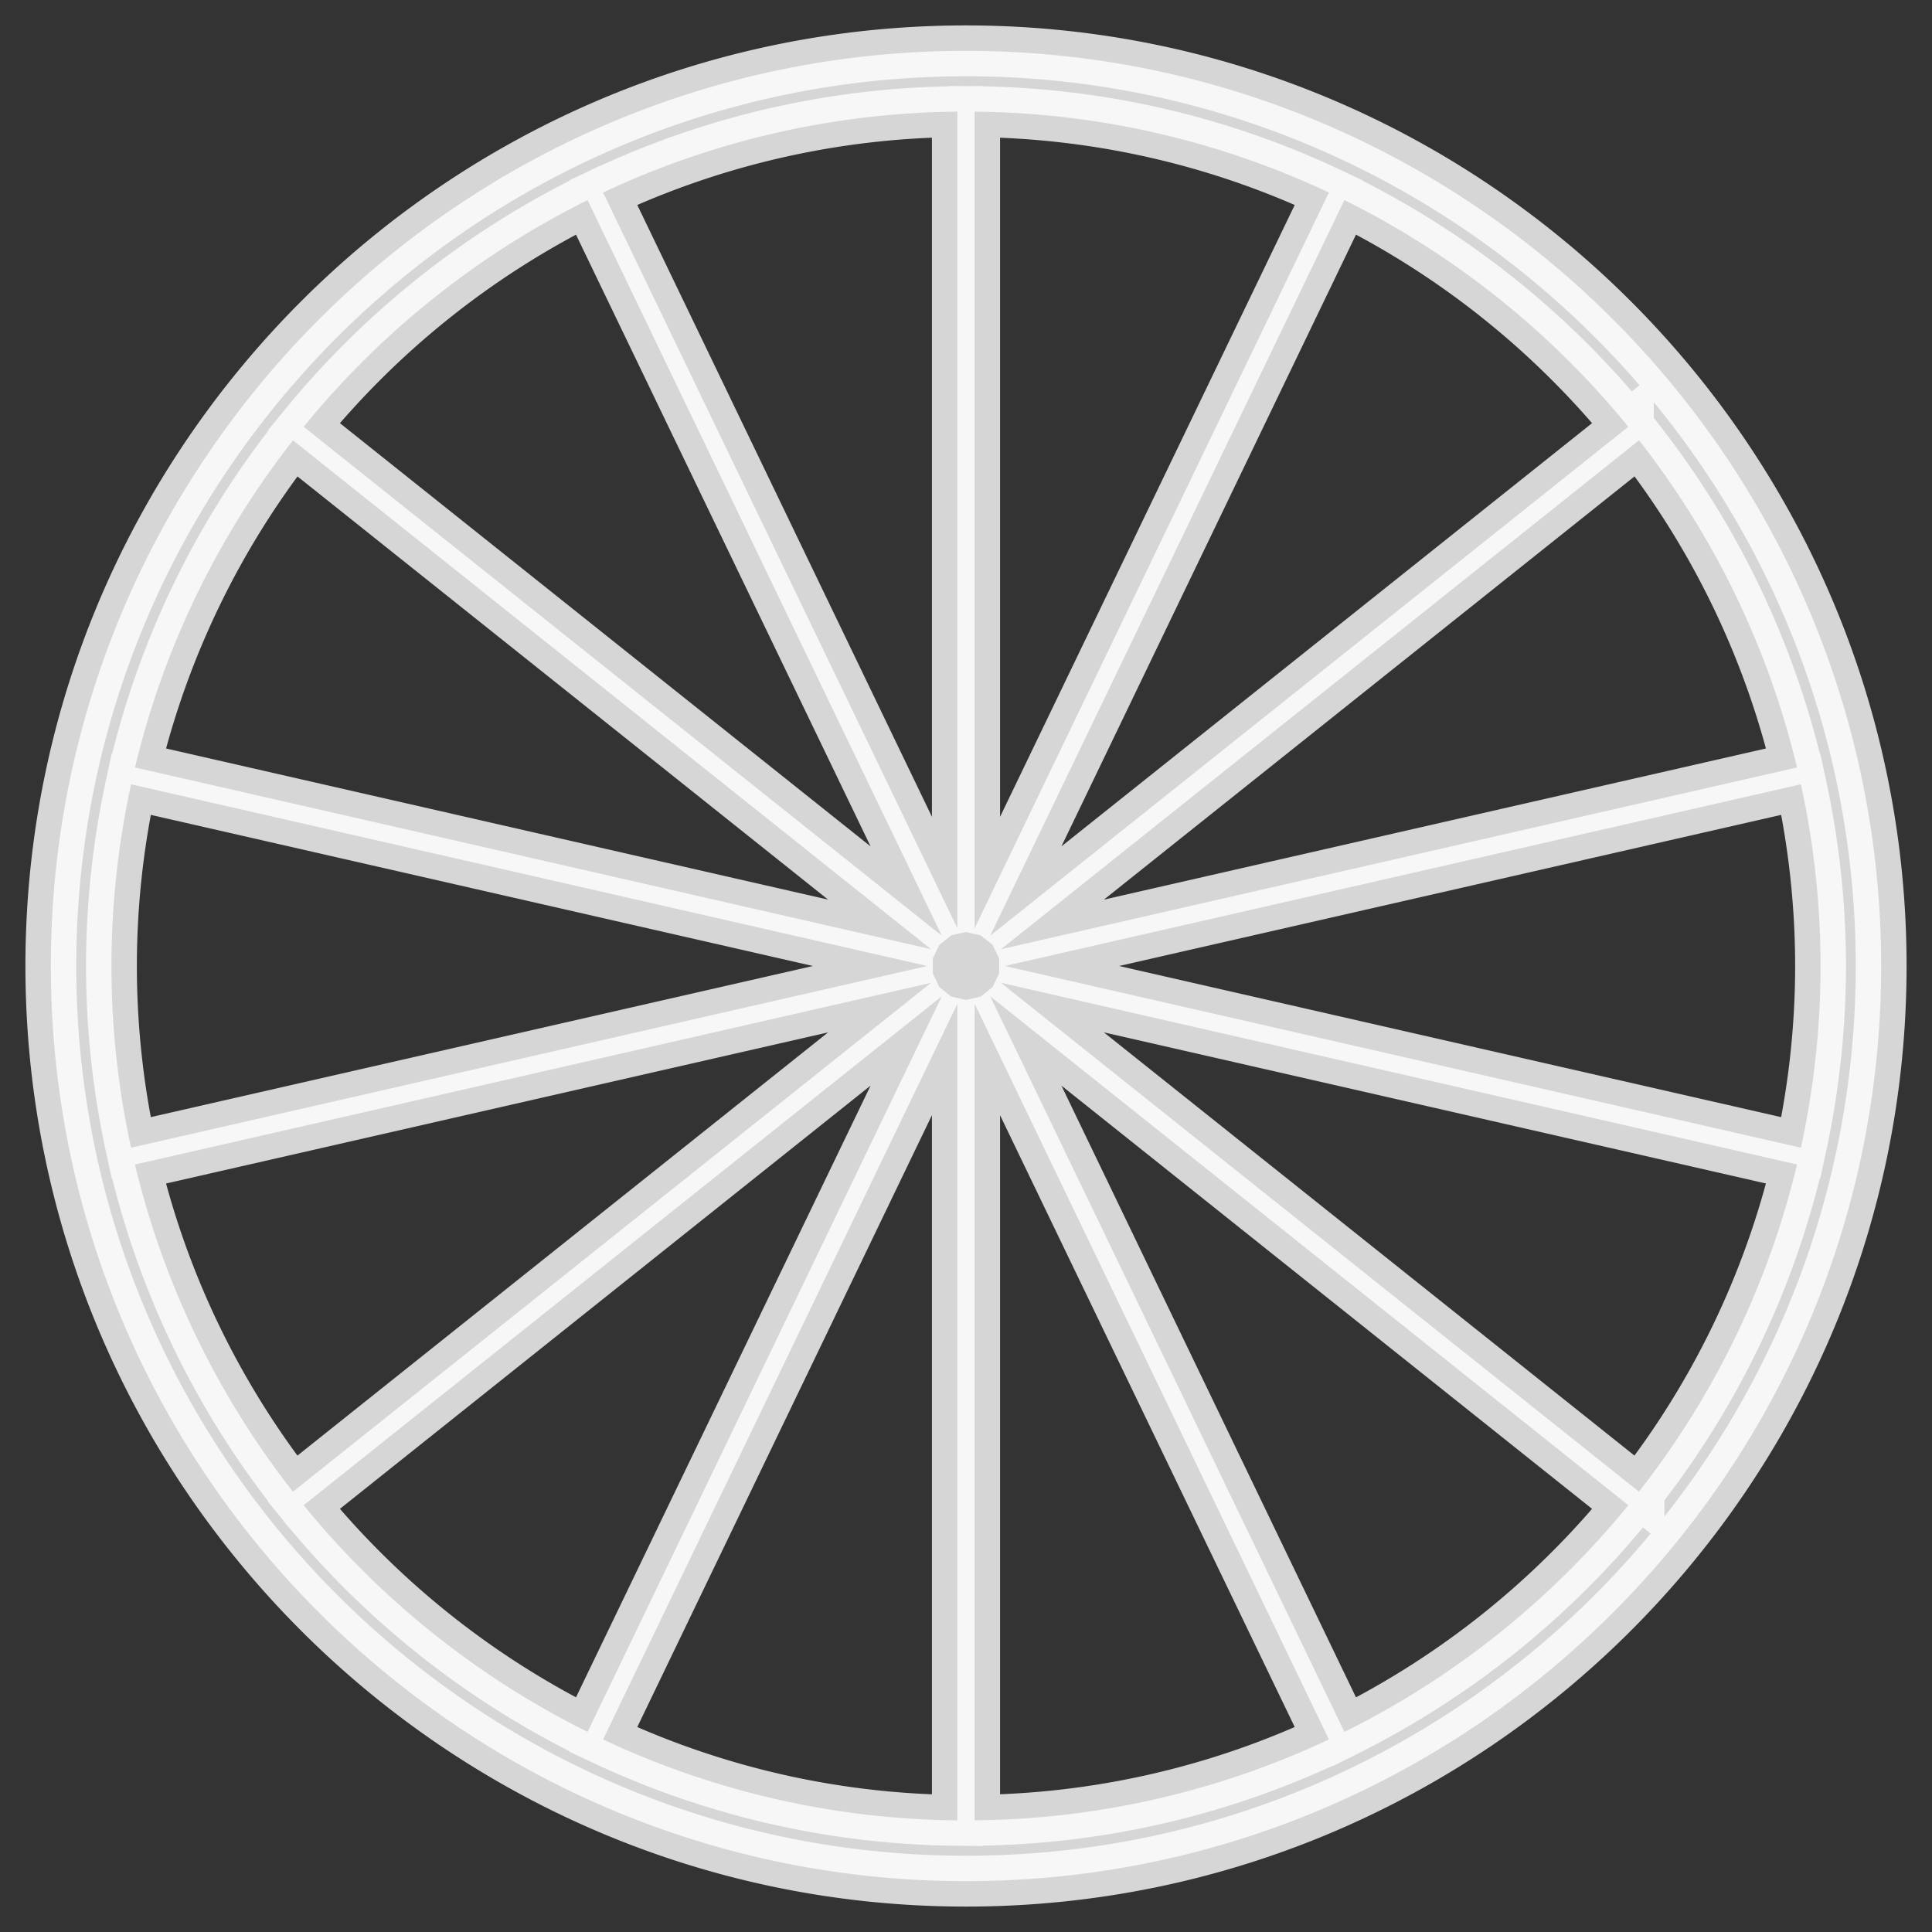 <svg width="38" height="38" xmlns="http://www.w3.org/2000/svg"><rect width="100%" height="100%" fill="#333333" stroke="none"/><path d="M19.764 19l15.658-3.574c.25 1.152.386 2.348.386 3.574s-.136 2.421-.386 3.574L19.764 19zm12.473 10.34l-12.55-10.01 15.658 3.574a16.75 16.75 0 0 1-3.108 6.434zm-5.794 4.725l-6.967-14.469 12.551 10.01a16.907 16.907 0 0 1-5.584 4.459zm-7.273 1.739v-16.06l6.968 14.469a16.703 16.703 0 0 1-6.968 1.59zm0-33.608c2.488.025 4.848.593 6.968 1.591l-6.968 14.47V2.196zm12.857 6.198l-12.551 10.01 6.967-14.469a16.907 16.907 0 0 1 5.584 4.459zm3.318 6.701L19.688 18.67l12.55-10.01a16.75 16.75 0 0 1 3.107 6.434zM18.83 18.256L11.862 3.787a16.708 16.708 0 0 1 6.968-1.591v16.06zm0 17.548a16.701 16.701 0 0 1-6.968-1.591l6.968-14.47v16.06zM5.973 29.606l12.551-10.01-6.967 14.468a16.909 16.909 0 0 1-5.584-4.458zm-3.318-6.701l15.657-3.574L5.762 29.34a16.75 16.75 0 0 1-3.107-6.434zM2.192 19c0-1.226.136-2.421.386-3.574L18.236 19 2.578 22.574A16.79 16.79 0 0 1 2.192 19zm3.57-10.34l12.55 10.009-15.657-3.574a16.75 16.75 0 0 1 3.108-6.434zm5.795-4.724l6.967 14.468L5.973 8.394a16.909 16.909 0 0 1 5.584-4.458zM19 1C9.075 1 1 9.075 1 19s8.075 18 18 18 18-8.075 18-18S28.925 1 19 1z" fill="#FFF" stroke="#FFF" fill-rule="evenodd" opacity=".8"/></svg>